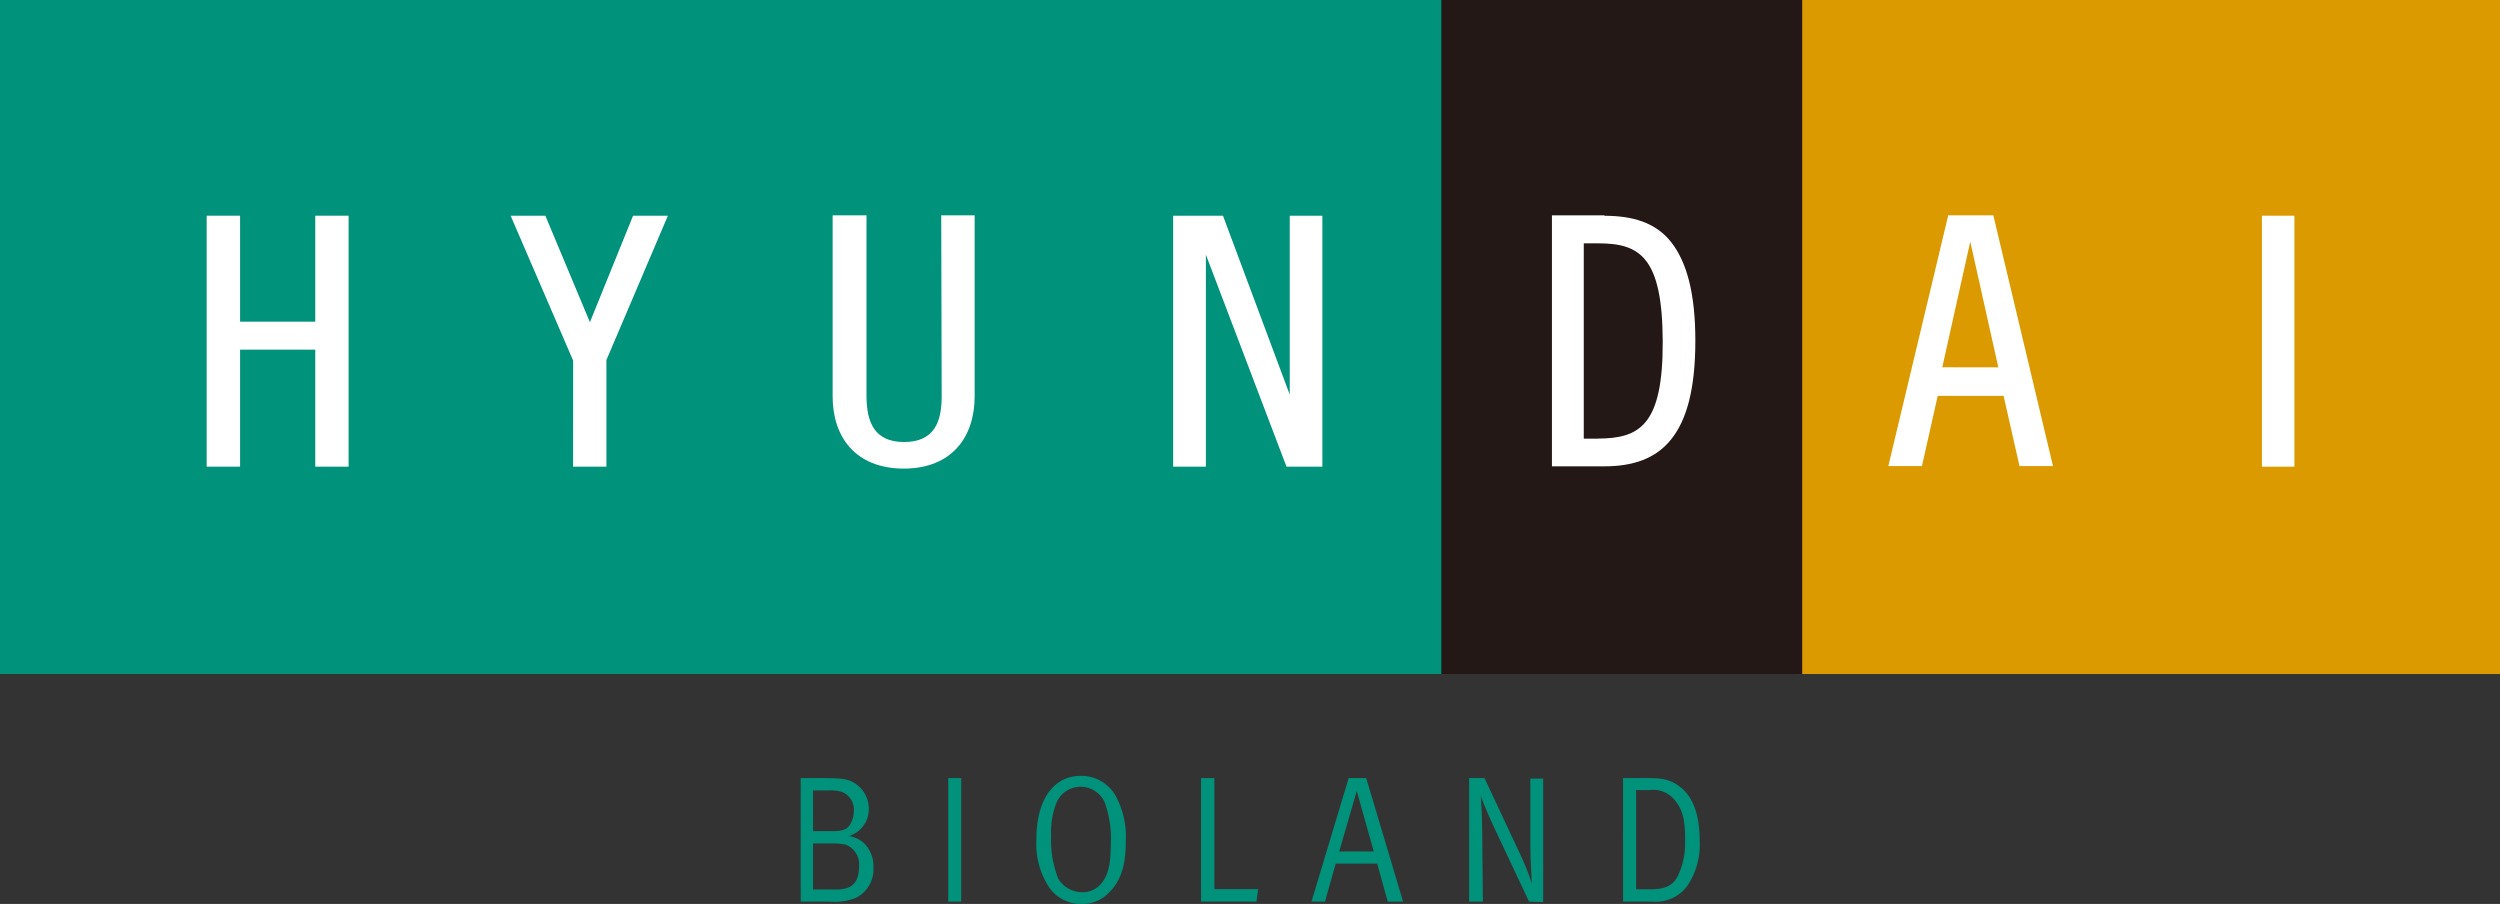 <svg id="레이어_1" data-name="레이어 1" xmlns="http://www.w3.org/2000/svg" viewBox="0 0 285 103.05"><rect x="0" y="0" width="285" height="103.05" fill="#333333" stroke="none"/><defs><style>.cls-1{fill:#00927b;}.cls-2{fill:#db9a00;}.cls-3{fill:#231815;}.cls-4{fill:#fff;}</style></defs><rect class="cls-1" width="165.07" height="76.84"/><rect class="cls-2" x="204.7" width="80.3" height="76.84"/><rect class="cls-3" x="164.31" width="41.14" height="76.84"/><path class="cls-4" d="M166.43,111.65c0,2.86-.82,5.18-4.28,5.19h0c-3.45,0-4.26-2.33-4.29-5.19V91H154v20.64c0,4.6,2.58,8.22,8.1,8.23h0c5.51,0,8.09-3.63,8.09-8.23V91h-3.81Z" transform="translate(-59.08 -66.45)"/><polygon class="cls-4" points="35.94 36.67 27.37 36.67 27.37 24.59 23.56 24.59 23.56 53.2 27.37 53.2 27.37 39.86 35.94 39.86 35.94 53.2 39.74 53.2 39.74 24.59 35.94 24.59 35.94 36.67"/><polygon class="cls-4" points="147.03 44.99 139.42 24.59 133.74 24.59 133.74 53.2 137.47 53.2 137.47 29.03 146.66 53.2 150.75 53.2 150.75 24.59 147.03 24.59 147.03 44.99"/><polygon class="cls-4" points="67.25 36.73 62.17 24.59 58.21 24.59 65.34 41.11 65.33 53.2 69.13 53.2 69.13 41.05 76.14 24.59 72.17 24.59 67.25 36.73"/><rect class="cls-4" x="257.86" y="24.59" width="3.7" height="28.61"/><path class="cls-4" d="M242,91H236v28.61H242c3.19,0,5.8-.84,7.59-3.07s2.76-5.79,2.76-11.25-1-9-2.76-11.24-4.4-3-7.6-3m-.74,25.41h-1.62V94.19h1.62c4.72,0,7.34,1.48,7.38,11.14s-2.66,11.09-7.38,11.12" transform="translate(-59.08 -66.45)"/><path class="cls-4" d="M281.15,91l0,.12-6.8,28.46h3.83l1.8-8h7.51l1.81,8h3.82L286.32,91Zm-.65,17.32L283.69,94l3.2,14.33Z" transform="translate(-59.08 -66.45)"/><path class="cls-1" d="M156.63,168.82a6.63,6.63,0,0,1-3,.41h-3.27V155.15h1.83c2.51,0,3.12.06,3.77.3a3.44,3.44,0,0,1,2.16,3.23,3.17,3.17,0,0,1-2.28,3.08,3.36,3.36,0,0,1,1.67.74,3.71,3.71,0,0,1,1.14,2.87A3.64,3.64,0,0,1,156.63,168.82Zm-1.69-12.13a4.57,4.57,0,0,0-1.38-.13h-1.79v4.64H154c1.36,0,1.84-.27,2.21-1.21a3,3,0,0,0,.21-1.09A2.15,2.15,0,0,0,154.94,156.69Zm.54,6.05a6.84,6.84,0,0,0-1.48-.14h-2.23v5.25h2.69c1.87,0,2.55-.94,2.55-2.62A2.4,2.4,0,0,0,155.48,162.74Z" transform="translate(-59.08 -66.45)"/><path class="cls-1" d="M167.18,169.23V155.15h1.48v14.08Z" transform="translate(-59.08 -66.45)"/><path class="cls-1" d="M185.57,168.14a4.2,4.2,0,0,1-3.22,1.36,4.42,4.42,0,0,1-3.6-1.79,9,9,0,0,1-1.52-5.58c0-4.48,1.93-7.23,5.05-7.23a4.48,4.48,0,0,1,4,2.3,9.83,9.83,0,0,1,1.14,5.21C187.41,165.12,186.86,166.83,185.57,168.14Zm-.47-10a3,3,0,0,0-5.54-.28,9,9,0,0,0-.65,3.88,11.81,11.81,0,0,0,.82,4.9,3.2,3.2,0,0,0,2.7,1.52,2.72,2.72,0,0,0,2.36-1.21c.63-.88.92-2,.92-4.33A11.66,11.66,0,0,0,185.1,158.18Z" transform="translate(-59.08 -66.45)"/><path class="cls-1" d="M202.31,169.23H196V155.15h1.52v12.66h5Z" transform="translate(-59.08 -66.45)"/><path class="cls-1" d="M217.28,169.23l-1.2-4.33h-4.73l-1.22,4.33h-1.54l4.24-14.08h2l4.2,14.08Zm-3.53-12.61-2,6.9h3.94Z" transform="translate(-59.08 -66.45)"/><path class="cls-1" d="M233.39,169.23l-4.06-8.62c-.81-1.71-1.44-3.39-1.44-3.39s.15,2,.16,3.84l.08,8.17h-1.57V155.15h1.75l4.22,9c.62,1.33,1.12,2.81,1.18,3,0,0-.15-2.27-.17-4.29l0-7.65H235v14.08Z" transform="translate(-59.08 -66.45)"/><path class="cls-1" d="M251.41,167.47a4.43,4.43,0,0,1-4,1.76h-3.3V155.15h2.53c1.94,0,2.82.1,4.06,1.08,1.44,1.15,2.14,3.23,2.14,6A8.35,8.35,0,0,1,251.41,167.47Zm-1.29-9.66a3.16,3.16,0,0,0-3-1.29h-1.52v11.31h1.52c1.31,0,2.53-.16,3.21-1.47a8.61,8.61,0,0,0,.85-4C251.21,160.3,251,158.94,250.12,157.81Z" transform="translate(-59.08 -66.45)"/></svg>